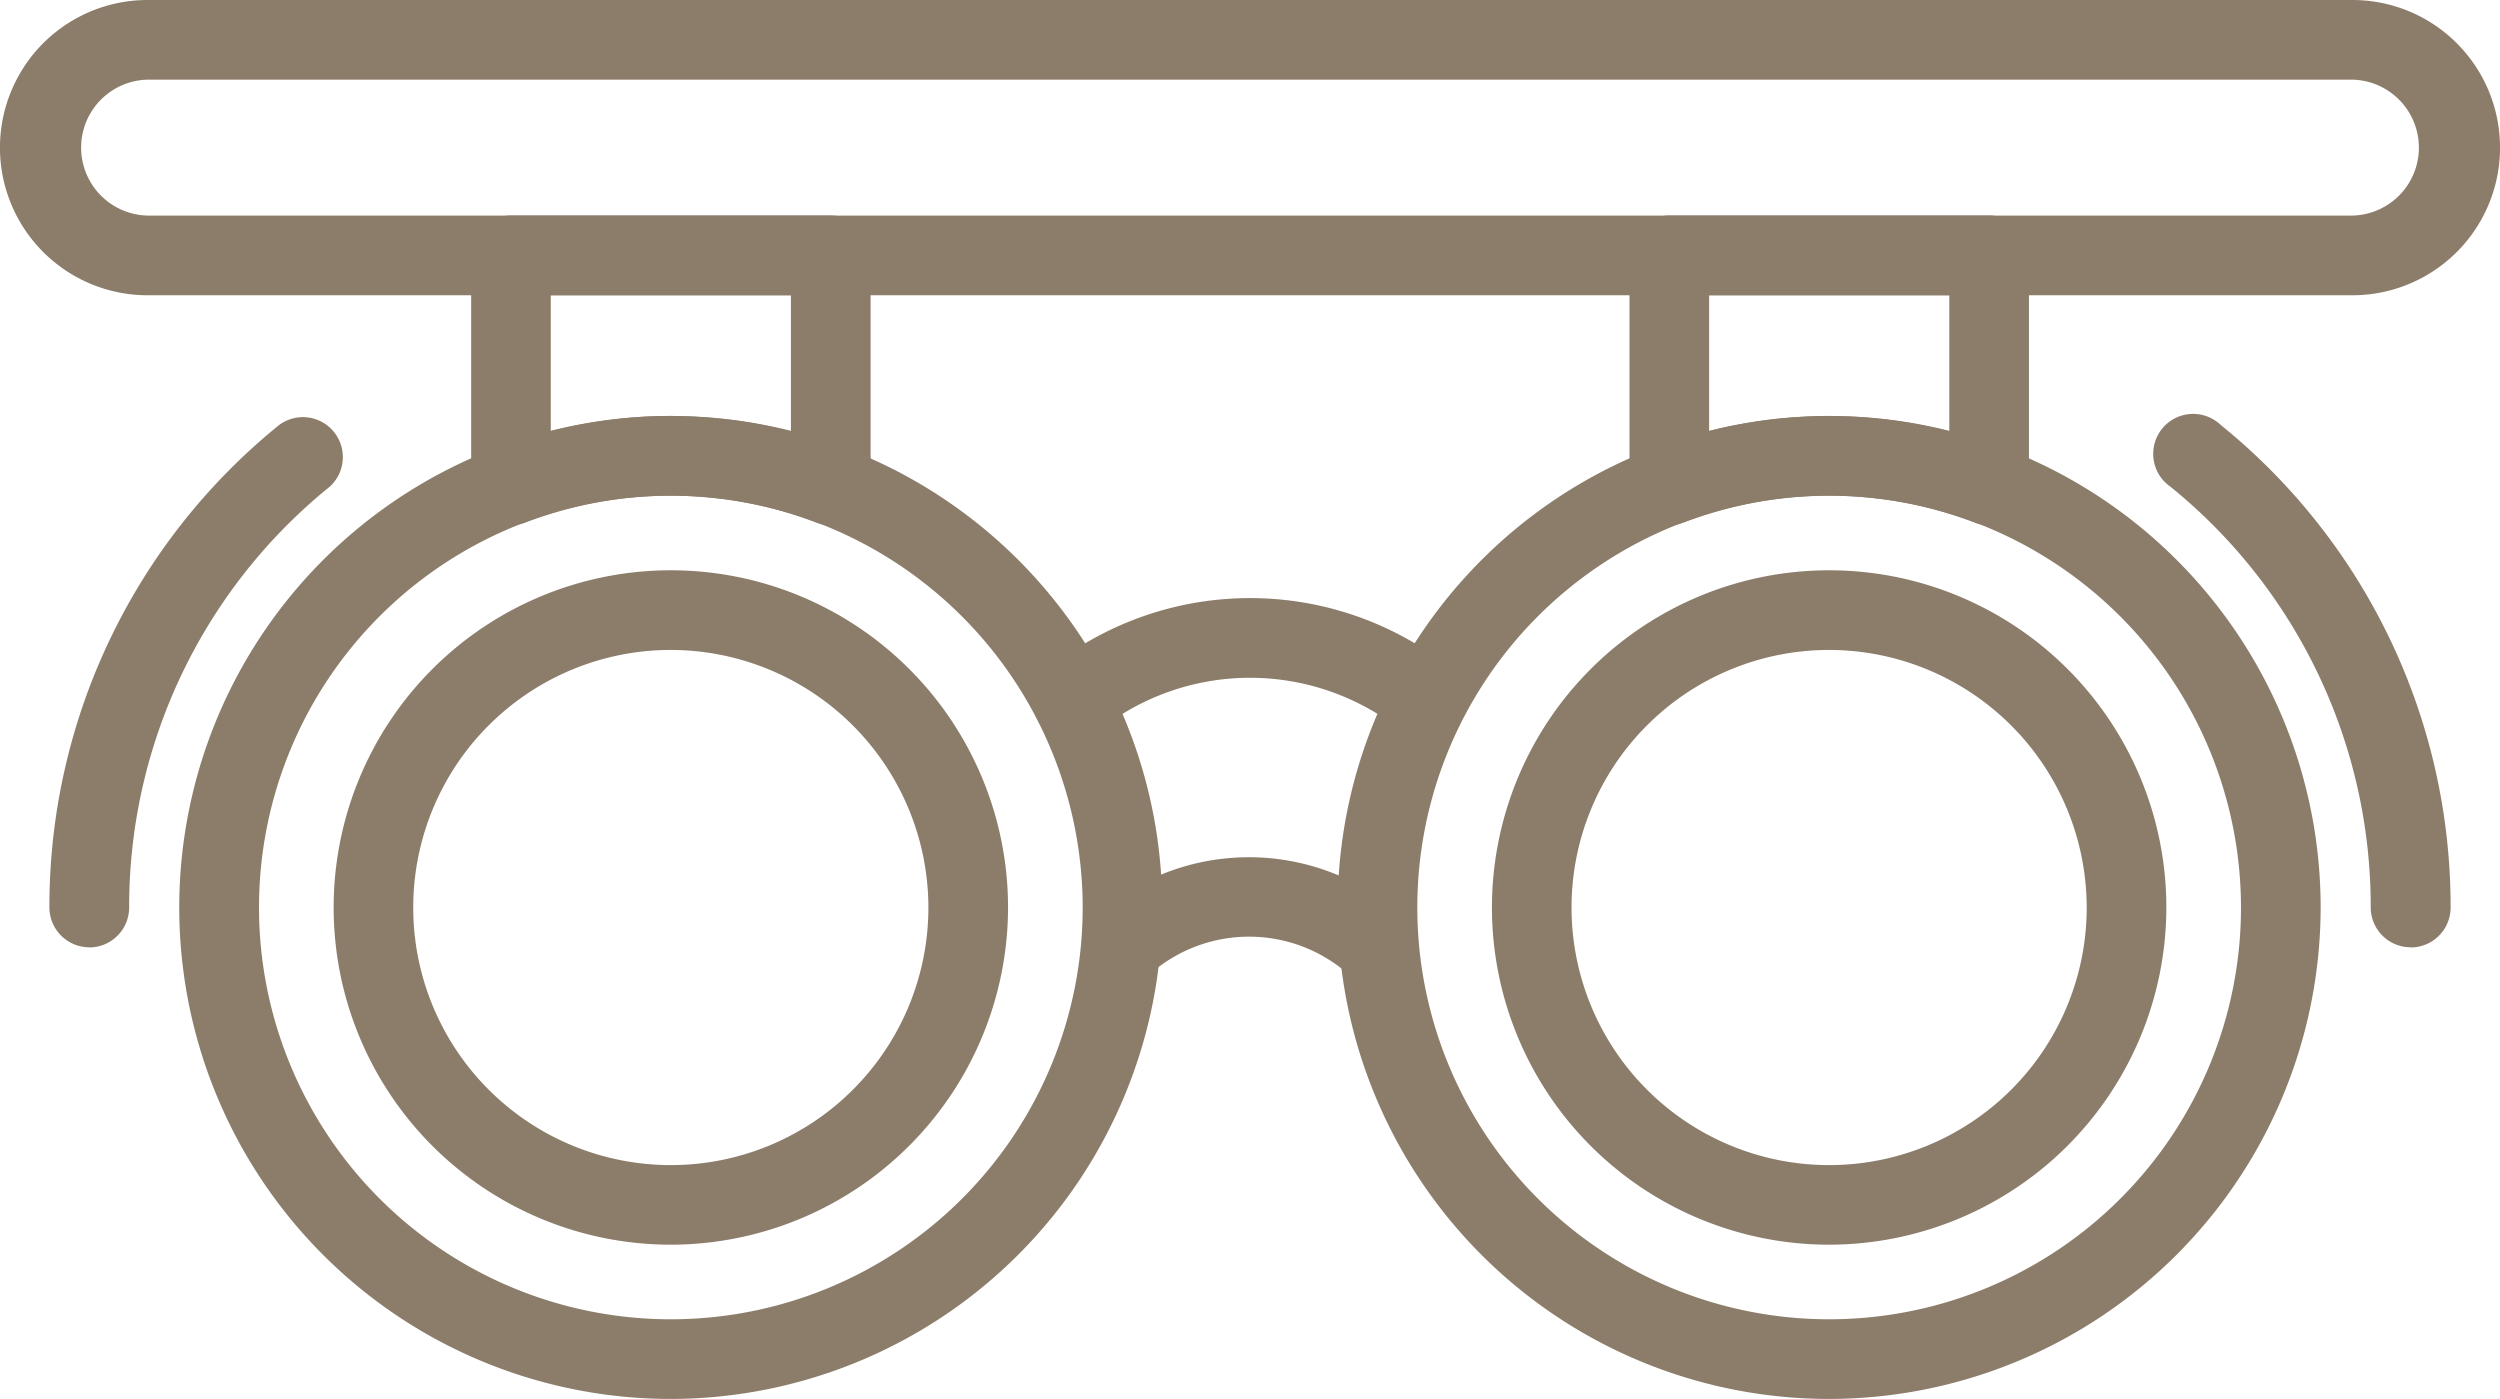 <svg xmlns="http://www.w3.org/2000/svg" xmlns:xlink="http://www.w3.org/1999/xlink" width="75.103" height="42.026" viewBox="0 0 75.103 42.026">
  <defs>
    <clipPath id="clip-path">
      <rect id="Rechteck_1673" data-name="Rechteck 1673" width="75.103" height="42.026" fill="#8c7d6b"/>
    </clipPath>
  </defs>
  <g id="Gruppe_1710" data-name="Gruppe 1710" transform="translate(0 0)">
    <g id="Gruppe_1709" data-name="Gruppe 1709" transform="translate(0 0)" clip-path="url(#clip-path)">
      <path id="Pfad_1522" data-name="Pfad 1522" d="M44.4,38.745A14.765,14.765,0,1,1,59.164,23.98,14.782,14.782,0,0,1,44.4,38.745m0-27.137A12.372,12.372,0,1,0,56.771,23.98,12.385,12.385,0,0,0,44.4,11.608" transform="translate(10.551 3.281)" fill="#8c7d6b"/>
      <path id="Pfad_1523" data-name="Pfad 1523" d="M55.417,25.177a1.2,1.2,0,0,1-1.2-1.2A16.219,16.219,0,0,0,48.2,11.34a1.2,1.2,0,1,1,1.508-1.858,18.6,18.6,0,0,1,6.909,14.5,1.2,1.2,0,0,1-1.2,1.2" transform="translate(17.002 3.281)" fill="#8c7d6b"/>
      <path id="Pfad_1524" data-name="Pfad 1524" d="M2.293,25.177a1.2,1.2,0,0,1-1.2-1.2A18.6,18.6,0,0,1,8,9.482,1.2,1.2,0,0,1,9.514,11.34,16.22,16.22,0,0,0,3.489,23.981a1.2,1.2,0,0,1-1.2,1.2" transform="translate(0.391 3.281)" fill="#8c7d6b"/>
      <path id="Pfad_1525" data-name="Pfad 1525" d="M43.182,32.894a10.13,10.13,0,1,1,10.131-10.13,10.142,10.142,0,0,1-10.131,10.13m0-17.867a7.738,7.738,0,1,0,7.738,7.738,7.747,7.747,0,0,0-7.738-7.738" transform="translate(11.767 4.498)" fill="#8c7d6b"/>
      <path id="Pfad_1526" data-name="Pfad 1526" d="M17.521,32.894a10.13,10.13,0,1,1,10.131-10.13,10.142,10.142,0,0,1-10.131,10.13m0-17.867a7.738,7.738,0,1,0,7.738,7.738,7.747,7.747,0,0,0-7.738-7.738" transform="translate(2.631 4.498)" fill="#8c7d6b"/>
      <path id="Pfad_1527" data-name="Pfad 1527" d="M70.669,8.87H4.434a4.435,4.435,0,0,1,0-8.87H70.669a4.435,4.435,0,0,1,0,8.87M4.434,2.393a2.042,2.042,0,0,0,0,4.083H70.669a2.042,2.042,0,0,0,0-4.083Z" transform="translate(0 0)" fill="#8c7d6b"/>
      <path id="Pfad_1528" data-name="Pfad 1528" d="M32.751,22.88a1.192,1.192,0,0,1-.812-.319,4.507,4.507,0,0,0-6.066-.022l-.837-.856-.8-.895a6.921,6.921,0,0,1,9.324.016,1.2,1.2,0,0,1-.814,2.075" transform="translate(8.63 6.762)" fill="#8c7d6b"/>
      <path id="Pfad_1529" data-name="Pfad 1529" d="M24.072,17.527a1.2,1.2,0,0,1-.757-2.125,9.7,9.7,0,0,1,12.149-.03l-.719.959-.755.928a7.306,7.306,0,0,0-9.164,0,1.192,1.192,0,0,1-.754.268" transform="translate(8.144 4.718)" fill="#8c7d6b"/>
      <path id="Pfad_1530" data-name="Pfad 1530" d="M18.738,38.745A14.765,14.765,0,1,1,33.5,23.98,14.782,14.782,0,0,1,18.738,38.745m0-27.137A12.372,12.372,0,1,0,31.11,23.98,12.385,12.385,0,0,0,18.738,11.608" transform="translate(1.415 3.281)" fill="#8c7d6b"/>
      <path id="Pfad_1531" data-name="Pfad 1531" d="M21.237,14.078A1.2,1.2,0,0,1,20.814,14a12.257,12.257,0,0,0-8.756,0,1.2,1.2,0,0,1-1.62-1.119V5.972a1.2,1.2,0,0,1,1.2-1.2h9.6a1.2,1.2,0,0,1,1.2,1.2v6.91a1.2,1.2,0,0,1-1.2,1.2m-4.8-3.283a14.552,14.552,0,0,1,3.606.456V7.169H12.83v4.082a14.56,14.56,0,0,1,3.606-.456" transform="translate(3.716 1.701)" fill="#8c7d6b"/>
      <path id="Pfad_1532" data-name="Pfad 1532" d="M46.9,14.078A1.2,1.2,0,0,1,46.475,14a12.257,12.257,0,0,0-8.756,0,1.2,1.2,0,0,1-1.62-1.119V5.972a1.2,1.2,0,0,1,1.2-1.2h9.6a1.2,1.2,0,0,1,1.2,1.2v6.91a1.2,1.2,0,0,1-1.2,1.2M42.1,10.8a14.552,14.552,0,0,1,3.606.456V7.169H38.491v4.082A14.56,14.56,0,0,1,42.1,10.8" transform="translate(12.853 1.701)" fill="#8c7d6b"/>
    </g>
  </g>
</svg>
